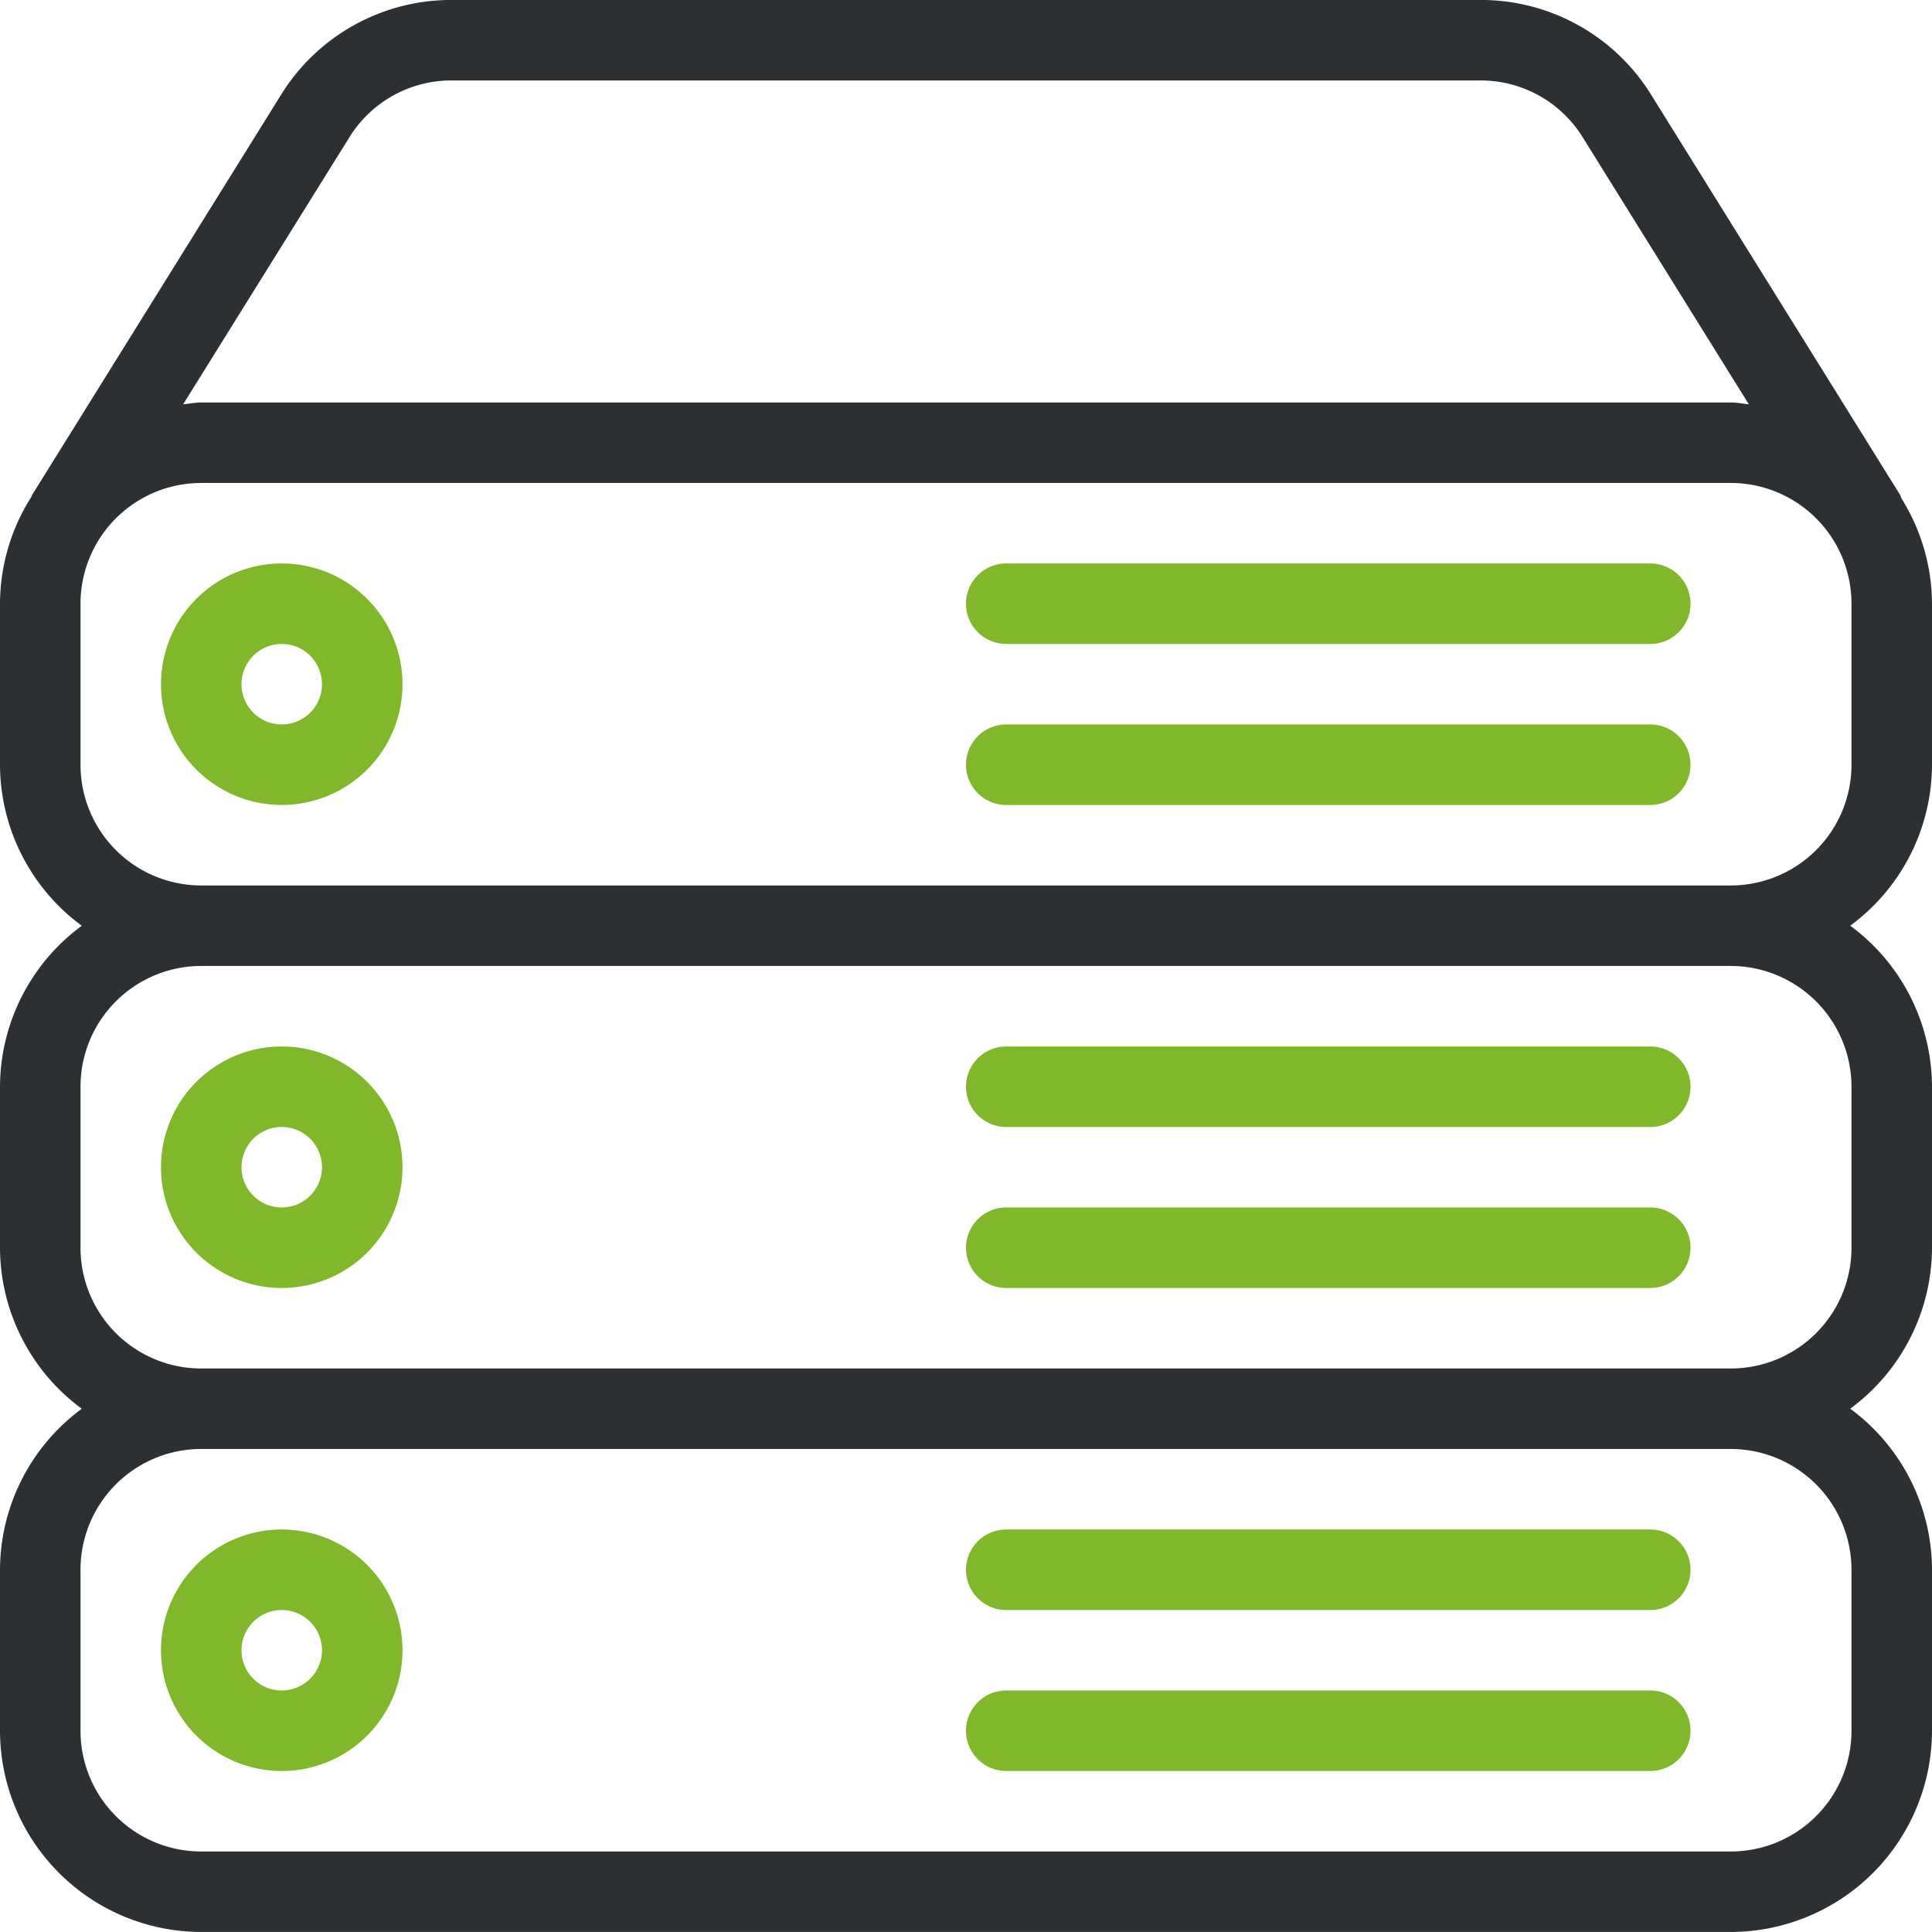 <svg xmlns="http://www.w3.org/2000/svg" width="64" height="64" viewBox="0 0 64 64"><g id="Vector_Smart_Object" data-name="Vector Smart Object" transform="translate(0 -0.001)"><g id="Group_103" data-name="Group 103"><g id="Group_102" data-name="Group 102"><g id="Group_101" data-name="Group 101"><path id="Path_1531" data-name="Path 1531" d="M54.667,50.668H33.333a1.333,1.333,0,0,0,0,2.667H54.667a1.333,1.333,0,1,0,0-2.667Z" fill="#81b72b"></path><path id="Path_1532" data-name="Path 1532" d="M54.667,56H33.333a1.333,1.333,0,0,0,0,2.667H54.667a1.333,1.333,0,1,0,0-2.667Z" fill="#81b72b"></path><path id="Path_1533" data-name="Path 1533" d="M9.333,50.668a4,4,0,1,0,4,4A4,4,0,0,0,9.333,50.668Zm0,5.333a1.333,1.333,0,1,1,1.333-1.333A1.334,1.334,0,0,1,9.333,56Z" fill="#81b72b"></path><path id="Path_1534" data-name="Path 1534" d="M9.333,34.667a4,4,0,1,0,4,4A4,4,0,0,0,9.333,34.667Zm0,5.333a1.333,1.333,0,1,1,1.333-1.333A1.334,1.334,0,0,1,9.333,40Z" fill="#81b72b"></path><path id="Path_1535" data-name="Path 1535" d="M54.667,24H33.333a1.333,1.333,0,0,0,0,2.667H54.667a1.333,1.333,0,1,0,0-2.667Z" fill="#81b72b"></path><path id="Path_1536" data-name="Path 1536" d="M64,25.333V20a6.609,6.609,0,0,0-1.011-3.486c-.019-.037-.021-.08-.043-.115L54.7,3.146A6.628,6.628,0,0,0,49.04,0H14.968A6.625,6.625,0,0,0,9.307,3.146L1.061,16.4c-.013.021-.013.045-.027.069A6.614,6.614,0,0,0,0,20v5.334a6.643,6.643,0,0,0,2.709,5.334A6.646,6.646,0,0,0,0,36v5.334a6.643,6.643,0,0,0,2.709,5.334A6.646,6.646,0,0,0,0,52v5.334A6.676,6.676,0,0,0,6.667,64H57.333A6.676,6.676,0,0,0,64,57.334V52a6.643,6.643,0,0,0-2.709-5.334A6.642,6.642,0,0,0,64,41.334V36a6.643,6.643,0,0,0-2.709-5.334A6.638,6.638,0,0,0,64,25.333ZM11.571,4.554a3.972,3.972,0,0,1,3.395-1.888H49.037a3.972,3.972,0,0,1,3.395,1.888l5.5,8.84c-.2-.019-.395-.061-.6-.061H6.667c-.205,0-.4.043-.6.061ZM61.333,52v5.334a4,4,0,0,1-4,4H6.667a4,4,0,0,1-4-4V52a4,4,0,0,1,4-4H57.333A4.005,4.005,0,0,1,61.333,52Zm0-16v5.334a4,4,0,0,1-4,4H6.667a4,4,0,0,1-4-4V36a4,4,0,0,1,4-4H57.333A4.005,4.005,0,0,1,61.333,36Zm0-10.667a4,4,0,0,1-4,4H6.667a4,4,0,0,1-4-4V20a4,4,0,0,1,4-4H57.333a4,4,0,0,1,4,4v5.334Z" fill="#2d3032"></path><path id="Path_1537" data-name="Path 1537" d="M54.667,18.666H33.333a1.333,1.333,0,0,0,0,2.667H54.667a1.333,1.333,0,1,0,0-2.667Z" fill="#81b72b"></path><path id="Path_1538" data-name="Path 1538" d="M54.667,40H33.333a1.333,1.333,0,0,0,0,2.667H54.667a1.333,1.333,0,1,0,0-2.667Z" fill="#81b72b"></path><path id="Path_1539" data-name="Path 1539" d="M54.667,34.667H33.333a1.333,1.333,0,0,0,0,2.667H54.667a1.333,1.333,0,1,0,0-2.667Z" fill="#81b72b"></path><path id="Path_1540" data-name="Path 1540" d="M9.333,18.666a4,4,0,1,0,4,4A4,4,0,0,0,9.333,18.666Zm0,5.333a1.333,1.333,0,1,1,1.333-1.333A1.334,1.334,0,0,1,9.333,24Z" fill="#81b72b"></path></g></g></g></g></svg>